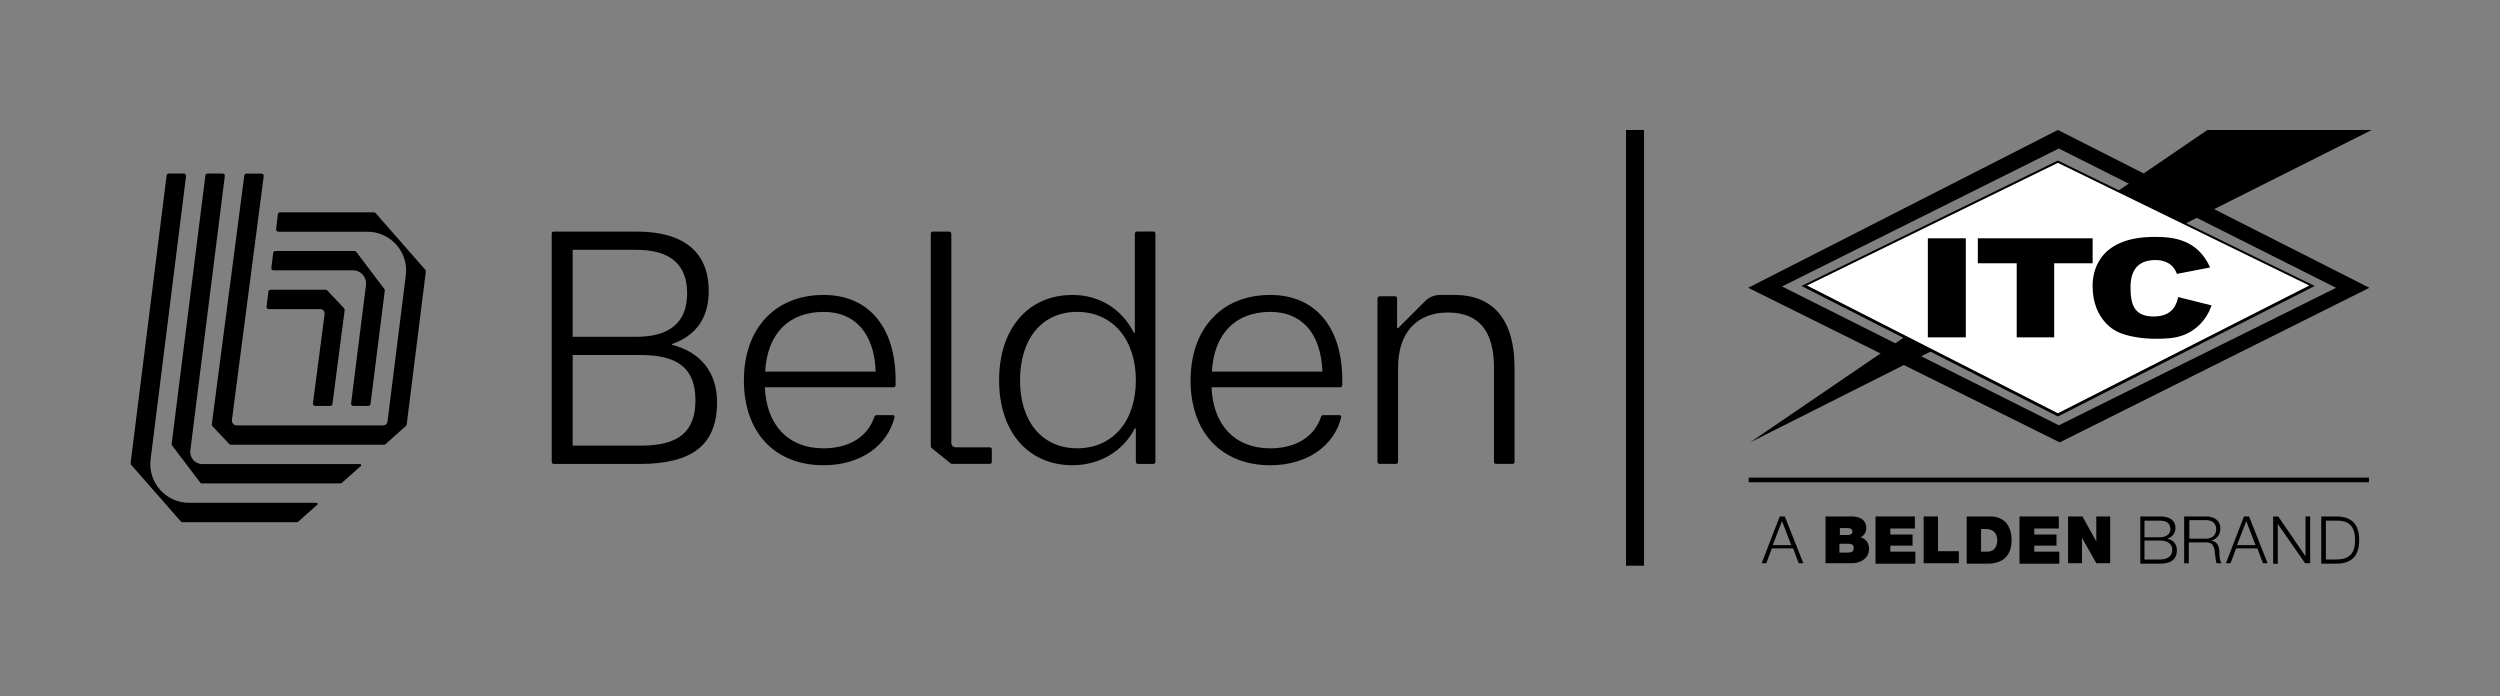 <?xml version="1.0" encoding="UTF-8"?>
<svg id="Logo" xmlns="http://www.w3.org/2000/svg" viewBox="0 0 765.74 213.27">
  <rect x="0" y="0" width="765.74" height="213.27" fill="#808080" stroke="none"/>
  <g>
    <g>
      <path d="M168.99,141.48v-69.94c0-.34.27-.61.61-.61h25.42c14.44,0,22.06,6.3,22.06,18.2,0,8.13-3.76,13.62-11.28,16.27v.2c8.84,2.24,13.83,8.54,13.83,17.59,0,13.01-7.52,18.91-23.69,18.91h-26.33c-.34,0-.61-.27-.61-.61ZM194.92,103.16c10.27,0,15.55-4.47,15.55-13.32s-5.18-13.32-15.55-13.32h-19.52v26.64h19.52ZM196.24,136.5c11.69,0,16.77-4.27,16.77-13.93s-5.29-13.83-16.77-13.83h-20.84v27.75h20.84Z"/>
      <path d="M227.86,116.47c0-15.86,9.56-26.13,24.4-26.13,13.72,0,22.06,9.76,22.06,26.13v1.53c0,.34-.27.61-.61.61h-39.45c.51,11.59,7.12,18.71,17.99,18.71,7.93,0,13.62-3.66,15.55-9.66.2-.41.41-.51.71-.51h4.88c.41,0,.71.2.61.61-2.13,8.74-10.37,14.74-21.76,14.74-14.94,0-24.4-10.06-24.4-26.03ZM268.22,113.83c-.41-11.69-6.3-18.3-15.96-18.3-10.78,0-17.28,6.81-17.89,18.3h33.85Z"/>
      <path d="M306.02,116.47c0-15.76,8.84-26.13,22.47-26.13,8.13,0,15.05,4.17,18.81,11.59h.3v-30.4c0-.34.27-.61.61-.61h5.08c.34,0,.61.27.61.61v69.95c0,.34-.27.61-.61.61h-4.78c-.34,0-.61-.27-.61-.61v-10.27h-.3c-3.66,7.12-10.88,11.28-19.11,11.28-13.62,0-22.47-10.27-22.47-26.03ZM329.92,137.31c10.88,0,17.99-8.23,17.99-20.84s-7.22-20.94-17.99-20.94-17.49,8.23-17.49,20.94,6.81,20.84,17.49,20.84Z"/>
      <path d="M364.68,116.47c0-15.86,9.56-26.13,24.4-26.13,13.72,0,22.06,9.76,22.06,26.13v1.53c0,.34-.27.61-.61.61h-39.45c.51,11.59,7.12,18.71,17.99,18.71,7.93,0,13.62-3.66,15.55-9.66.2-.41.41-.51.71-.51h4.88c.41,0,.71.2.61.61-2.13,8.74-10.37,14.74-21.76,14.74-14.94,0-24.4-10.06-24.4-26.03ZM405.05,113.83c-.41-11.69-6.3-18.3-15.96-18.3-10.78,0-17.28,6.81-17.89,18.3h33.85Z"/>
      <path d="M427.92,100.51h.3s8.26-8.26,8.26-8.26c1.22-1.22,2.88-1.91,4.6-1.91h4.42c12,0,18.4,7.73,18.4,22.26v28.87c0,.34-.27.61-.61.61h-5.08c-.3,0-.61-.2-.61-.61v-28.87c0-11.28-4.68-16.88-14.13-16.88s-15.25,6.1-15.25,16.88v28.87c0,.34-.27.61-.61.61h-5.08c-.34,0-.61-.27-.61-.61v-50.02c0-.39.32-.71.71-.71h4.68c.34,0,.61.27.61.61v9.15Z"/>
      <path d="M285.09,136.7v-65.16c0-.34.27-.61.61-.61h4.98c.39,0,.71.32.71.71v64.07c0,.72.58,1.3,1.3,1.3h10.49c.3,0,.61.2.61.61v3.86c0,.41-.3.61-.61.61h-11.56c-.15,0-.29-.05-.41-.14l-5.88-4.74c-.15-.12-.24-.31-.24-.51Z"/>
    </g>
    <g>
      <path d="M90.92,159.94h-35.04c-.19,0-.38-.08-.5-.23l-15.21-17.35c-.13-.14-.18-.33-.16-.52l11.03-88.11c.04-.33.33-.58.66-.58h4.63c.4,0,.71.35.66.75l-10.86,86.77c-.89,7.08,4.64,13.34,11.77,13.34h39.07c.31,0,.45.38.22.58l-5.83,5.18c-.12.11-.28.17-.44.17Z"/>
      <path d="M104.27,148.07h-42.42c-.21,0-.41-.1-.53-.26l-8.61-11.38c-.1-.14-.15-.31-.13-.49l10.33-82.2c.04-.33.33-.58.66-.58h4.63c.4,0,.71.35.66.75l-10.57,84.07c-.28,2.21,1.45,4.17,3.68,4.17h48.34c.31,0,.45.38.22.58l-5.83,5.18c-.12.11-.28.17-.44.17Z"/>
      <path d="M130.44,83.11l-5.87,46.92c-.02.16-.1.31-.22.42l-6.28,5.6c-.12.11-.28.17-.44.17h-46.92c-.18,0-.36-.08-.49-.21l-5.16-5.49c-.14-.15-.2-.35-.18-.54l9.95-76.23c.04-.33.33-.58.66-.58h4.63c.4,0,.71.35.66.75l-9.74,74.7c-.12.89.57,1.68,1.47,1.68h44.86c.67,0,1.24-.5,1.32-1.17l5.61-44.82c.89-7.08-4.64-13.34-11.78-13.34h-27.29c-.4,0-.71-.35-.66-.75l.54-4.6c.04-.34.32-.59.66-.59h28.77c.19,0,.38.08.5.23l15.21,17.35c.13.14.18.33.16.52Z"/>
      <path d="M107.54,123.59l4.56-36.28c.3-2.39-1.56-4.5-3.97-4.5h-24.36c-.4,0-.71-.35-.66-.75l.57-4.6c.04-.33.33-.58.66-.58h24.25c.21,0,.41.1.53.26l8.61,11.38c.1.14.15.31.13.49l-4.37,34.74c-.04.33-.33.58-.66.58h-4.63c-.4,0-.71-.35-.66-.75Z"/>
      <path d="M95.85,123.59l3.57-27.4c.1-.8-.52-1.51-1.32-1.51h-15.8c-.4,0-.71-.35-.66-.75l.57-4.6c.04-.33.33-.59.66-.59h16.87c.18,0,.36.08.49.21l5.16,5.49c.14.15.2.35.18.54l-3.75,28.77c-.04.33-.33.58-.66.58h-4.64c-.4,0-.71-.35-.66-.75Z"/>
    </g>
  </g>
  <rect x="498.04" y="39.81" width="5.52" height="133.46"/>
  <g>
    <g>
      <path d="M630.32,39.81l-94.85,48.34,95.41,47.35,94.85-47.35-95.41-48.34ZM630.61,130.27l-84.78-42.53,84.78-42.25,84.92,42.67-84.92,42.11Z"/>
      <path d="M630.32,127.57l-78.54-39.98,78.54-38.42,78.68,38.42-78.68,39.98ZM554.9,87.59l75.28,38.28,75.42-38.28-75.42-36.86-75.28,36.86Z"/>
      <path d="M676.12,39.81l-48.63,33.17h13.47v7.66h-11.77v8.08l12.62-6.38c1.56-4.54,5.95-9.78,18.15-9.78h1.28l65.22-32.75h-50.33Z"/>
      <g>
        <polygon points="590.49 103.33 590.49 98.37 536.04 135.51 599.98 103.33 590.49 103.33"/>
        <polygon points="616.29 80.64 602.11 90.29 602.11 102.34 617.71 94.54 617.71 80.64 616.29 80.64"/>
      </g>
      <rect x="535.62" y="146.29" width="189.98" height="1.42"/>
      <polygon points="630.32 49.88 553.48 87.45 630.32 126.58 707.31 87.45 630.32 49.88" fill="#fff"/>
      <rect x="590.49" y="72.99" width="11.63" height="30.34"/>
      <polygon points="629.19 80.64 629.19 103.33 617.71 103.33 617.71 80.64 605.8 80.64 605.8 72.99 640.96 72.99 640.96 80.64 629.19 80.64"/>
      <path d="M664.35,103.61c-10.63.85-15.74-1.98-15.74-1.98,0,0-7.66-3.12-7.66-14.04,0-3.4.99-15.03,19-15.03,5.39,0,13.04.57,17.01,9.36l-10.21,1.98s-.99-4.25-6.52-4.25-7.66,3.26-7.66,8.36.99,8.93,7.09,8.93,7.09-4.11,7.51-5.95l10.21,2.55c0-.14-2.41,9.22-13.04,10.07Z"/>
    </g>
    <g>
      <path d="M545.12,158.19h1.56l5.67,14.32h-1.42l-1.7-4.54h-6.52l-1.7,4.54h-1.42l5.53-14.32ZM542.99,166.98h5.67l-2.84-7.37-2.84,7.37Z"/>
      <path d="M559.15,158.19h7.94c3.83,0,4.54,2.13,4.54,3.54s-.71,2.27-1.7,2.84c1.28.43,2.55,1.42,2.55,3.54,0,2.84-2.55,4.39-5.1,4.39h-8.22v-14.32ZM563.55,163.87h2.27c.99,0,1.56-.28,1.56-1.13,0-.71-.57-.99-1.56-.99h-2.27v2.13ZM563.55,169.25h2.55c.99,0,1.7-.28,1.7-1.42,0-.85-.57-1.28-1.56-1.28h-2.84v2.69h.14Z"/>
      <polygon points="574.61 158.19 586.52 158.19 586.52 161.88 579 161.88 579 163.72 585.81 163.72 585.81 167.13 579 167.13 579 168.97 586.66 168.97 586.66 172.66 574.46 172.66 574.46 158.19 574.61 158.19"/>
      <polygon points="589.21 158.19 593.6 158.19 593.6 168.83 599.98 168.83 599.98 172.51 589.21 172.51 589.21 158.19"/>
      <path d="M602.39,158.19h7.23c4.82,0,6.52,3.54,6.52,7.23,0,4.39-2.27,7.23-7.37,7.23h-6.38v-14.46h0ZM606.93,168.97h1.7c2.69,0,3.12-2.27,3.12-3.54,0-.85-.28-3.4-3.54-3.4h-1.42v6.95h.14Z"/>
      <polygon points="618.7 158.19 630.61 158.19 630.61 161.88 623.09 161.88 623.09 163.72 629.9 163.72 629.9 167.13 623.09 167.13 623.09 168.97 630.75 168.97 630.75 172.66 618.56 172.66 618.56 158.19 618.7 158.19"/>
      <polygon points="633.3 158.19 637.84 158.19 642.09 165.85 642.09 165.85 642.09 158.19 646.34 158.19 646.34 172.51 642.09 172.51 637.7 164.72 637.7 164.72 637.7 172.51 633.44 172.51 633.44 158.19 633.3 158.19"/>
      <path d="M655.56,158.19h6.1c2.41,0,4.68.85,4.68,3.54,0,1.56-.99,2.84-2.55,3.26h0c1.84.28,2.98,1.7,2.98,3.54,0,1.42-.43,4.11-5.1,4.11h-6.1v-14.46ZM656.84,164.57h4.68c2.13,0,3.26-1.13,3.26-2.41,0-1.84-1.13-2.69-3.26-2.69h-4.68v5.1ZM656.84,171.38h4.68c1.98,0,3.83-.71,3.83-2.98,0-1.84-1.42-2.84-3.83-2.84h-4.68v5.81Z"/>
      <path d="M669.17,158.19h6.52c2.41,0,4.39,1.13,4.39,3.69,0,1.84-.99,3.26-2.84,3.69h0c1.84.28,2.41,1.56,2.55,3.26,0,.99,0,2.98.71,3.69h-1.56c-.28-.57-.28-1.7-.43-2.27-.14-1.98-.28-4.25-2.84-4.11h-5.25v6.38h-1.42v-14.32h.14ZM670.59,165h5.1c1.7,0,3.12-.99,3.12-2.84,0-1.7-.99-2.84-3.12-2.84h-5.1v5.67Z"/>
      <path d="M687.32,158.19h1.56l5.67,14.32h-1.42l-1.7-4.54h-6.52l-1.7,4.54h-1.42l5.53-14.32ZM685.19,166.98h5.67l-2.84-7.37-2.84,7.37Z"/>
      <polygon points="696.25 158.19 697.81 158.19 706.17 170.39 706.17 170.39 706.17 158.19 707.59 158.19 707.59 172.51 706.03 172.51 697.67 160.46 697.67 160.46 697.67 172.66 696.25 172.66 696.25 158.19"/>
      <path d="M710.99,158.19h4.96c4.39.14,6.66,2.41,6.66,7.23s-2.27,7.09-6.66,7.23h-4.96v-14.46ZM712.41,171.38h2.98c4.11,0,5.95-1.7,5.95-5.95s-1.84-6.1-5.95-5.95h-2.98v11.91Z"/>
    </g>
  </g>
</svg>
